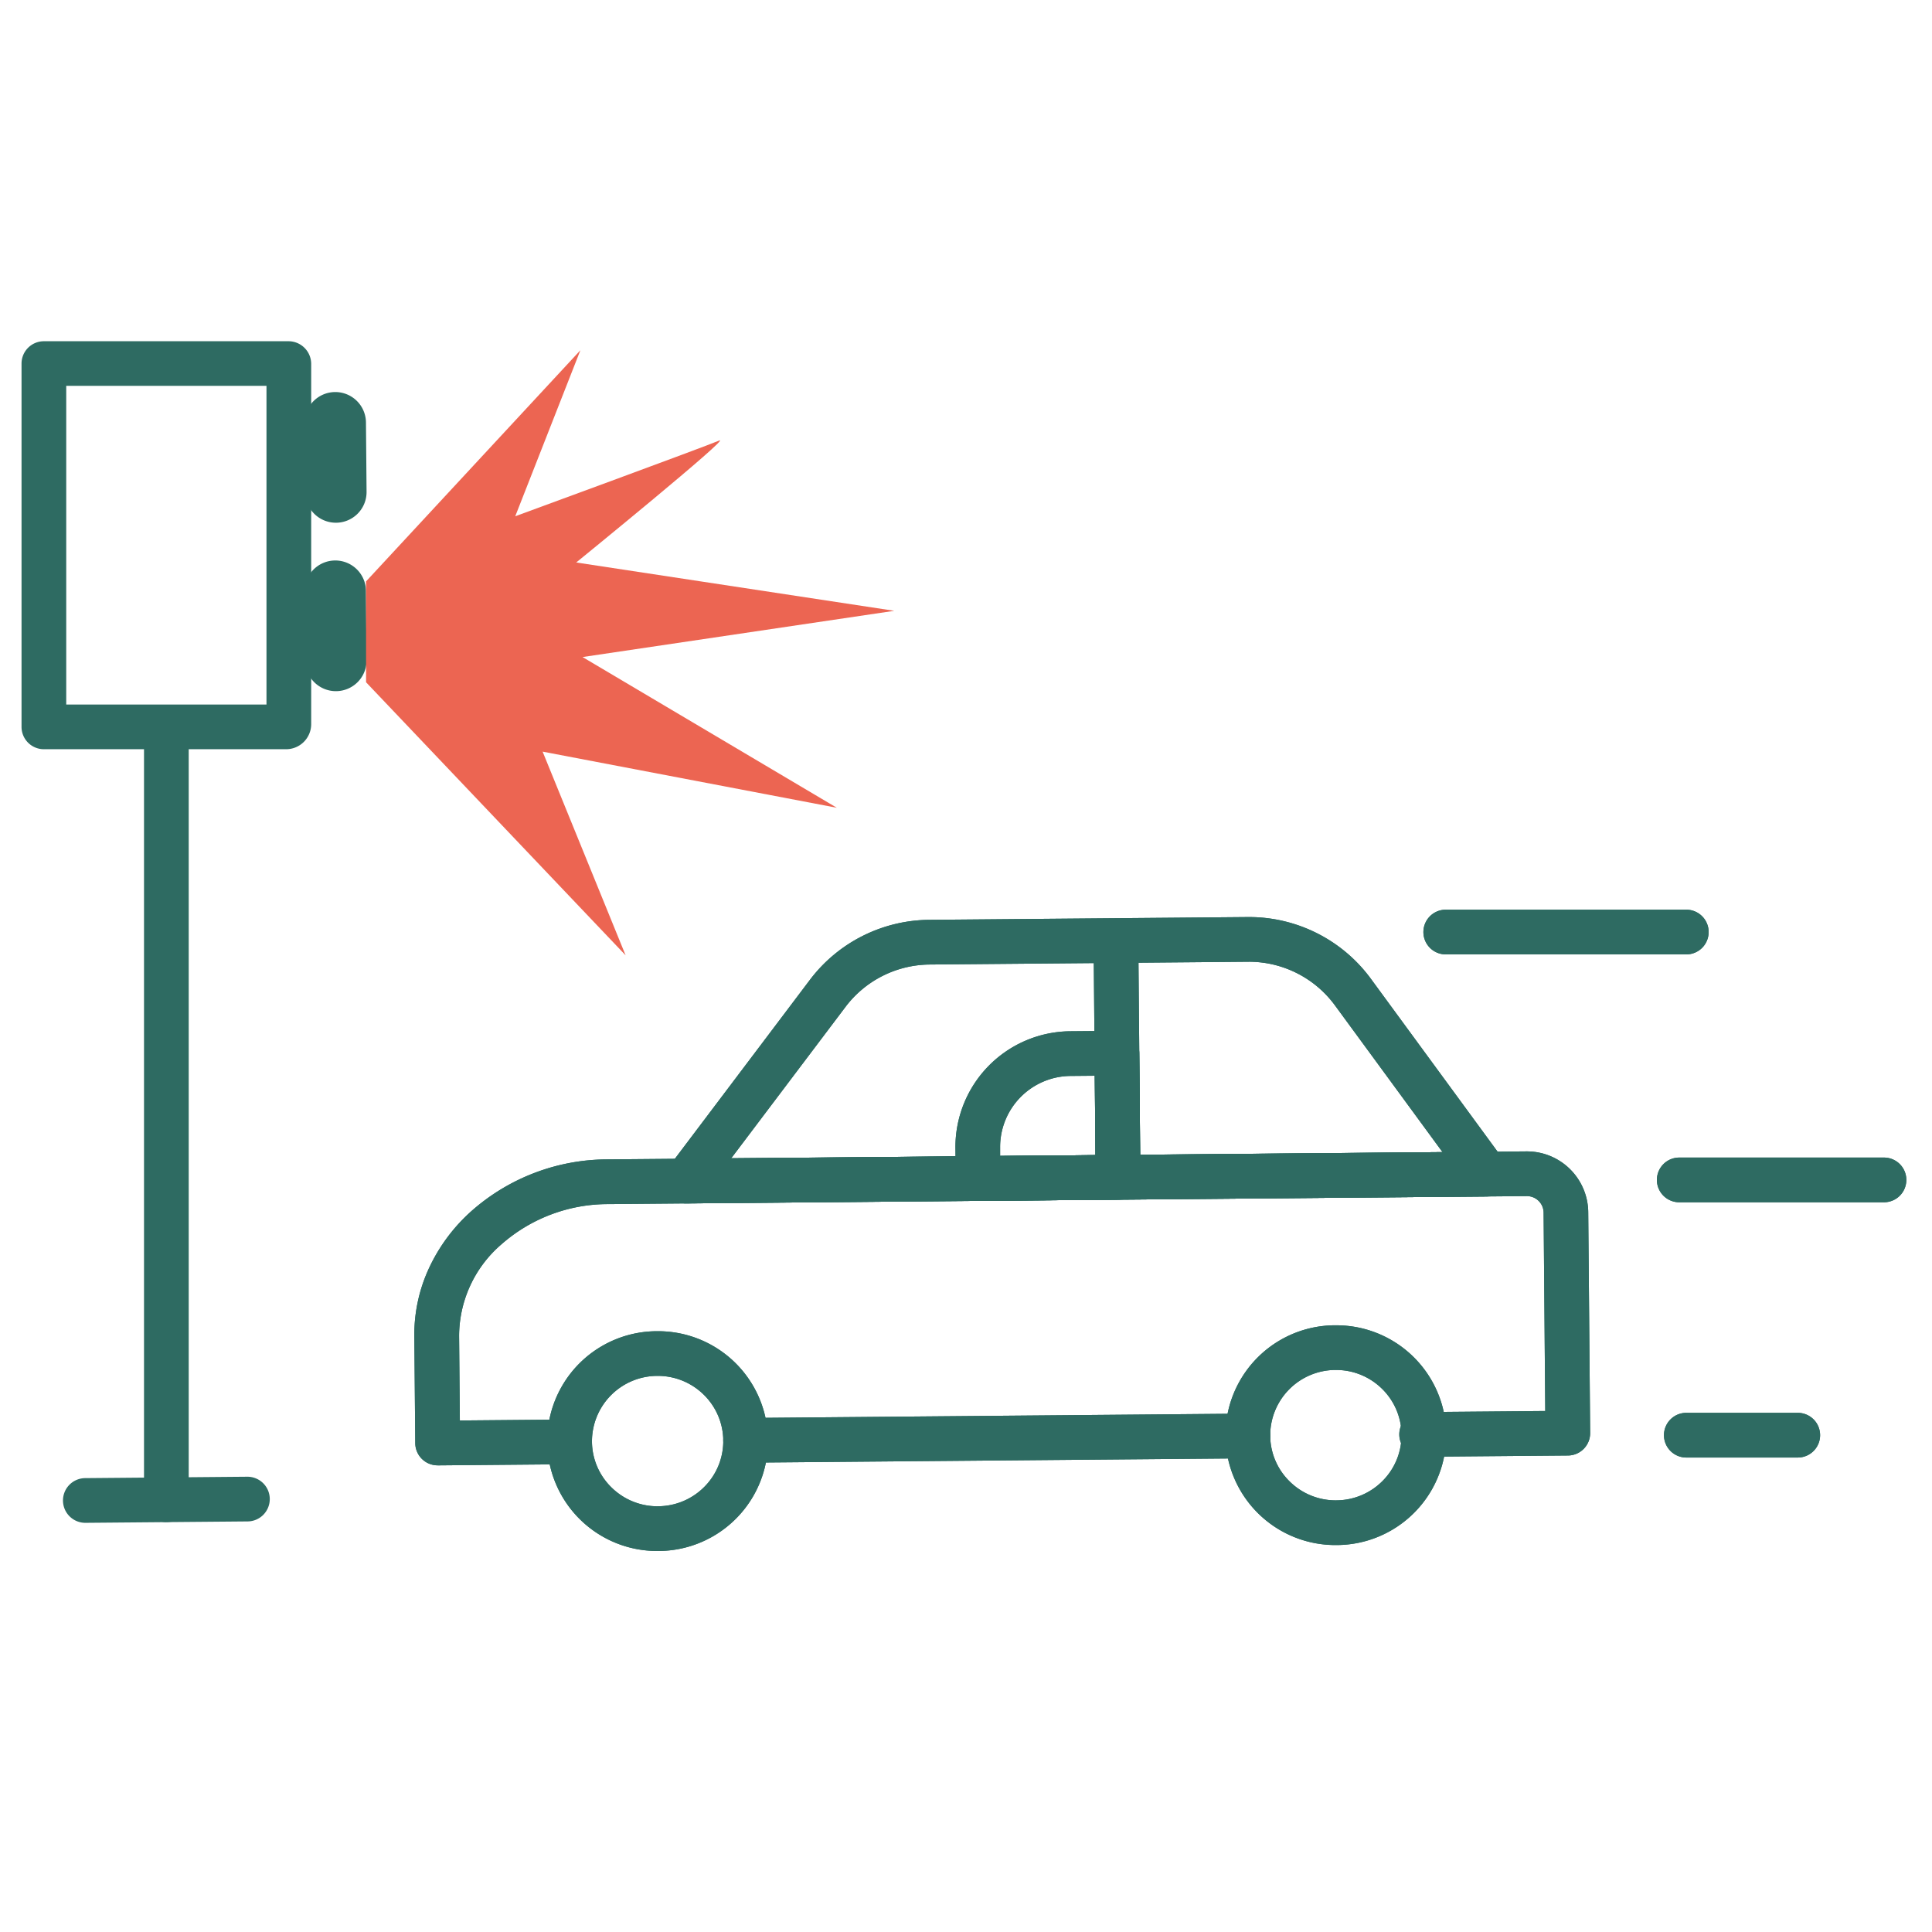 <svg xmlns="http://www.w3.org/2000/svg" width="117" height="117" viewBox="0 0 117 117"><g id="Gruppe_30878" data-name="Gruppe 30878" transform="translate(-604 -1638)"><g id="Gruppe_30868" data-name="Gruppe 30868"><rect id="Rechteck_9807" data-name="Rechteck 9807" width="117" height="117" transform="translate(604 1638)" fill="rgba(255,255,255,0)"></rect><g id="Gruppe_30847" data-name="Gruppe 30847" transform="translate(396.953 438.613)"><path id="Pfad_31908" data-name="Pfad 31908" d="M345.666,1175.845H330.987a1.353,1.353,0,0,1-1.353-1.354v-22a1.353,1.353,0,0,1,1.353-1.353H345.81a1.374,1.374,0,0,1,1.365,1.366v21.82A1.518,1.518,0,0,1,345.666,1175.845Zm-13.325-2.707h12.127v-19.3H332.341Z" transform="translate(-121.283 68.914)" fill="#2e6b62"></path><path id="Linie_1981" data-name="Linie 1981" d="M-.647,46.541A1.353,1.353,0,0,1-2,45.188V-.647A1.353,1.353,0,0,1-.647-2,1.353,1.353,0,0,1,.707-.647V45.188A1.353,1.353,0,0,1-.647,46.541Z" transform="translate(217.768 1245.024)" fill="#2e6b62"></path><path id="Linie_1982" data-name="Linie 1982" d="M-.106,5.914A1.858,1.858,0,0,1-1.963,4.073L-2-.126A1.858,1.858,0,0,1-.158-2,1.858,1.858,0,0,1,1.715-.158l.037,4.2A1.858,1.858,0,0,1-.09,5.914Z" transform="translate(227.494 1235.329)" fill="#2e6b62"></path><path id="Linie_1983" data-name="Linie 1983" d="M-.647.792A1.353,1.353,0,0,1-2-.55,1.353,1.353,0,0,1-.658-1.915L9.158-2A1.353,1.353,0,0,1,10.523-.658,1.353,1.353,0,0,1,9.182.707L-.635.792Z" transform="translate(212.861 1290.816)" fill="#2e6b62"></path><path id="Linie_1984" data-name="Linie 1984" d="M-.106,5.914A1.858,1.858,0,0,1-1.963,4.073L-2-.126A1.858,1.858,0,0,1-.158-2,1.858,1.858,0,0,1,1.715-.158l.037,4.2A1.858,1.858,0,0,1-.09,5.914Z" transform="translate(227.494 1225.129)" fill="#2e6b62"></path><g id="Gruppe_30615" data-name="Gruppe 30615" transform="translate(232.138 1254.477)"><path id="Pfad_31952" data-name="Pfad 31952" d="M404.882,1237.214a6.654,6.654,0,0,1,.056,13.309h-.06a6.654,6.654,0,0,1-.056-13.309Zm0,10.6h.036a3.966,3.966,0,0,0,2.8-1.183,3.927,3.927,0,0,0-.037-5.566,3.964,3.964,0,0,0-2.8-1.146h-.036a3.966,3.966,0,0,0-3.941,3.981,3.91,3.91,0,0,0,1.174,2.767A3.964,3.964,0,0,0,404.879,1247.816Z" transform="translate(-390.146 -1211.687)" fill="#2e6b62"></path><g id="Gruppe_30614" data-name="Gruppe 30614" transform="translate(0 0)"><path id="Pfad_31949" data-name="Pfad 31949" d="M387.71,1240.136a1.353,1.353,0,0,1-1.353-1.341l-.057-6.489a9.565,9.565,0,0,1,.923-4.184,10.632,10.632,0,0,1,2.542-3.389,12.469,12.469,0,0,1,8.258-3.126l55.618-.484h.034a3.717,3.717,0,0,1,3.716,3.685l.116,13.367a1.354,1.354,0,0,1-1.342,1.365l-8.885.077a1.354,1.354,0,0,1-.024-2.707l7.532-.065-.1-12.014a1.011,1.011,0,0,0-1.01-1h-.009l-55.618.484a9.765,9.765,0,0,0-6.471,2.432,7.34,7.34,0,0,0-2.568,5.536l.045,5.136,6.641-.058a1.354,1.354,0,0,1,.024,2.707l-7.995.07Z" transform="translate(-386.3 -1206.486)" fill="#2e6b62"></path><path id="Linie_1979" data-name="Linie 1979" d="M-.647.971A1.353,1.353,0,0,1-2-.37,1.353,1.353,0,0,1-.658-1.735L29.757-2A1.353,1.353,0,0,1,31.122-.658,1.353,1.353,0,0,1,29.781.707L-.635.971Z" transform="translate(20.709 32.517)" fill="#2e6b62"></path><path id="Pfad_31950" data-name="Pfad 31950" d="M409.969,1217.493a1.353,1.353,0,0,1-1.08-2.169l8.583-11.371a9.156,9.156,0,0,1,7.228-3.633l19.277-.168h.079a9.155,9.155,0,0,1,7.384,3.736l8.084,11.03a1.354,1.354,0,0,1-1.08,2.154l-48.463.421Zm34.087-14.634H444l-19.277.168a6.447,6.447,0,0,0-5.091,2.557l-6.928,9.178,43.075-.375-6.523-8.9A6.467,6.467,0,0,0,444.057,1202.858Z" transform="translate(-393.514 -1199.706)" fill="#2e6b62"></path><path id="Pfad_31951" data-name="Pfad 31951" d="M465.578,1236.686a6.654,6.654,0,0,1,.055,13.308h-.06a6.654,6.654,0,0,1-.055-13.309Zm0,10.6h.036a3.964,3.964,0,0,0,2.8-1.184,3.927,3.927,0,0,0-.037-5.566,3.961,3.961,0,0,0-2.8-1.146h-.036a3.968,3.968,0,0,0-3.942,3.982,3.91,3.91,0,0,0,1.175,2.767A3.963,3.963,0,0,0,465.574,1247.287Z" transform="translate(-409.768 -1211.517)" fill="#2e6b62"></path><path id="Linie_1980" data-name="Linie 1980" d="M-.529,14.22a1.353,1.353,0,0,1-1.353-1.342L-2-.635A1.353,1.353,0,0,1-.658-2,1.353,1.353,0,0,1,.707-.658L.825,12.855A1.353,1.353,0,0,1-.517,14.22Z" transform="translate(43.14 2.936)" fill="#2e6b62"></path><path id="Pfad_31953" data-name="Pfad 31953" d="M436.093,1220.63a1.354,1.354,0,0,1-1.353-1.342l-.016-1.862a7.015,7.015,0,0,1,6.945-7.067l2.823-.025a1.354,1.354,0,0,1,1.365,1.342l.066,7.515a1.354,1.354,0,0,1-1.342,1.365l-8.476.074Zm7.07-7.577-1.47.013a4.3,4.3,0,0,0-4.262,4.337l0,.508,5.77-.05Z" transform="translate(-401.955 -1202.997)" fill="#2e6b62"></path><path id="Linie_1985" data-name="Linie 1985" d="M13.921.707H-.647A1.353,1.353,0,0,1-2-.647,1.353,1.353,0,0,1-.647-2H13.921A1.353,1.353,0,0,1,15.274-.647,1.353,1.353,0,0,1,13.921.707Z" transform="translate(63.109 2)" fill="#2e6b62"></path><path id="Linie_1986" data-name="Linie 1986" d="M11.753.707H-.647A1.353,1.353,0,0,1-2-.647,1.353,1.353,0,0,1-.647-2h12.4A1.353,1.353,0,0,1,13.106-.647,1.353,1.353,0,0,1,11.753.707Z" transform="translate(77.249 17.011)" fill="#2e6b62"></path><path id="Linie_1987" data-name="Linie 1987" d="M6.1.707H-.647A1.353,1.353,0,0,1-2-.647,1.353,1.353,0,0,1-.647-2H6.1A1.353,1.353,0,0,1,7.456-.647,1.353,1.353,0,0,1,6.1.707Z" transform="translate(77.677 32.47)" fill="#2e6b62"></path></g></g><path id="Pfad_31954" data-name="Pfad 31954" d="M360.466,1172.054l15.718,16.536-5.027-12.336,17.818,3.4-15.4-9.128,18.88-2.8-19.262-2.927s9.546-7.764,8.654-7.382S369.5,1162,369.5,1162l3.945-10.054-12.981,14Z" transform="translate(-131.25 68.651)" fill="#ec6552"></path><g id="Gruppe_30740" data-name="Gruppe 30740" transform="translate(232.138 1254.477)"><path id="Pfad_31952-2" data-name="Pfad 31952" d="M404.882,1237.214a6.654,6.654,0,0,1,.056,13.309h-.06a6.654,6.654,0,0,1-.056-13.309Zm0,10.6h.036a3.966,3.966,0,0,0,2.8-1.183,3.927,3.927,0,0,0-.037-5.566,3.964,3.964,0,0,0-2.8-1.146h-.036a3.966,3.966,0,0,0-3.941,3.981,3.91,3.91,0,0,0,1.174,2.767A3.964,3.964,0,0,0,404.879,1247.816Z" transform="translate(-390.146 -1211.687)" fill="#2e6b62"></path><g id="Gruppe_30614-2" data-name="Gruppe 30614" transform="translate(0 0)"><path id="Pfad_31949-2" data-name="Pfad 31949" d="M387.71,1240.136a1.353,1.353,0,0,1-1.353-1.341l-.057-6.489a9.565,9.565,0,0,1,.923-4.184,10.632,10.632,0,0,1,2.542-3.389,12.469,12.469,0,0,1,8.258-3.126l55.618-.484h.034a3.717,3.717,0,0,1,3.716,3.685l.116,13.367a1.354,1.354,0,0,1-1.342,1.365l-8.885.077a1.354,1.354,0,0,1-.024-2.707l7.532-.065-.1-12.014a1.011,1.011,0,0,0-1.01-1h-.009l-55.618.484a9.765,9.765,0,0,0-6.471,2.432,7.34,7.34,0,0,0-2.568,5.536l.045,5.136,6.641-.058a1.354,1.354,0,0,1,.024,2.707l-7.995.07Z" transform="translate(-386.3 -1206.486)" fill="#2e6b62"></path><path id="Linie_1979-2" data-name="Linie 1979" d="M-.647.971A1.353,1.353,0,0,1-2-.37,1.353,1.353,0,0,1-.658-1.735L29.757-2A1.353,1.353,0,0,1,31.122-.658,1.353,1.353,0,0,1,29.781.707L-.635.971Z" transform="translate(20.709 32.517)" fill="#2e6b62"></path><path id="Pfad_31950-2" data-name="Pfad 31950" d="M409.969,1217.493a1.353,1.353,0,0,1-1.08-2.169l8.583-11.371a9.156,9.156,0,0,1,7.228-3.633l19.277-.168h.079a9.155,9.155,0,0,1,7.384,3.736l8.084,11.03a1.354,1.354,0,0,1-1.08,2.154l-48.463.421Zm34.087-14.634H444l-19.277.168a6.447,6.447,0,0,0-5.091,2.557l-6.928,9.178,43.075-.375-6.523-8.9A6.467,6.467,0,0,0,444.057,1202.858Z" transform="translate(-393.514 -1199.706)" fill="#2e6b62"></path><path id="Pfad_31951-2" data-name="Pfad 31951" d="M465.578,1236.686a6.654,6.654,0,0,1,.055,13.308h-.06a6.654,6.654,0,0,1-.055-13.309Zm0,10.6h.036a3.964,3.964,0,0,0,2.8-1.184,3.927,3.927,0,0,0-.037-5.566,3.961,3.961,0,0,0-2.8-1.146h-.036a3.968,3.968,0,0,0-3.942,3.982,3.91,3.91,0,0,0,1.175,2.767A3.963,3.963,0,0,0,465.574,1247.287Z" transform="translate(-409.768 -1211.517)" fill="#2e6b62"></path><path id="Linie_1980-2" data-name="Linie 1980" d="M-.529,14.22a1.353,1.353,0,0,1-1.353-1.342L-2-.635A1.353,1.353,0,0,1-.658-2,1.353,1.353,0,0,1,.707-.658L.825,12.855A1.353,1.353,0,0,1-.517,14.22Z" transform="translate(43.14 2.936)" fill="#2e6b62"></path><path id="Pfad_31953-2" data-name="Pfad 31953" d="M436.093,1220.63a1.354,1.354,0,0,1-1.353-1.342l-.016-1.862a7.015,7.015,0,0,1,6.945-7.067l2.823-.025a1.354,1.354,0,0,1,1.365,1.342l.066,7.515a1.354,1.354,0,0,1-1.342,1.365l-8.476.074Zm7.07-7.577-1.47.013a4.3,4.3,0,0,0-4.262,4.337l0,.508,5.77-.05Z" transform="translate(-401.955 -1202.997)" fill="#2e6b62"></path><path id="Linie_1985-2" data-name="Linie 1985" d="M13.921.707H-.647A1.353,1.353,0,0,1-2-.647,1.353,1.353,0,0,1-.647-2H13.921A1.353,1.353,0,0,1,15.274-.647,1.353,1.353,0,0,1,13.921.707Z" transform="translate(63.109 2)" fill="#2e6b62"></path><path id="Linie_1986-2" data-name="Linie 1986" d="M11.753.707H-.647A1.353,1.353,0,0,1-2-.647,1.353,1.353,0,0,1-.647-2h12.4A1.353,1.353,0,0,1,13.106-.647,1.353,1.353,0,0,1,11.753.707Z" transform="translate(77.249 17.011)" fill="#2e6b62"></path><path id="Linie_1987-2" data-name="Linie 1987" d="M6.1.707H-.647A1.353,1.353,0,0,1-2-.647,1.353,1.353,0,0,1-.647-2H6.1A1.353,1.353,0,0,1,7.456-.647,1.353,1.353,0,0,1,6.1.707Z" transform="translate(77.677 32.47)" fill="#2e6b62"></path></g></g></g></g></g></svg>
